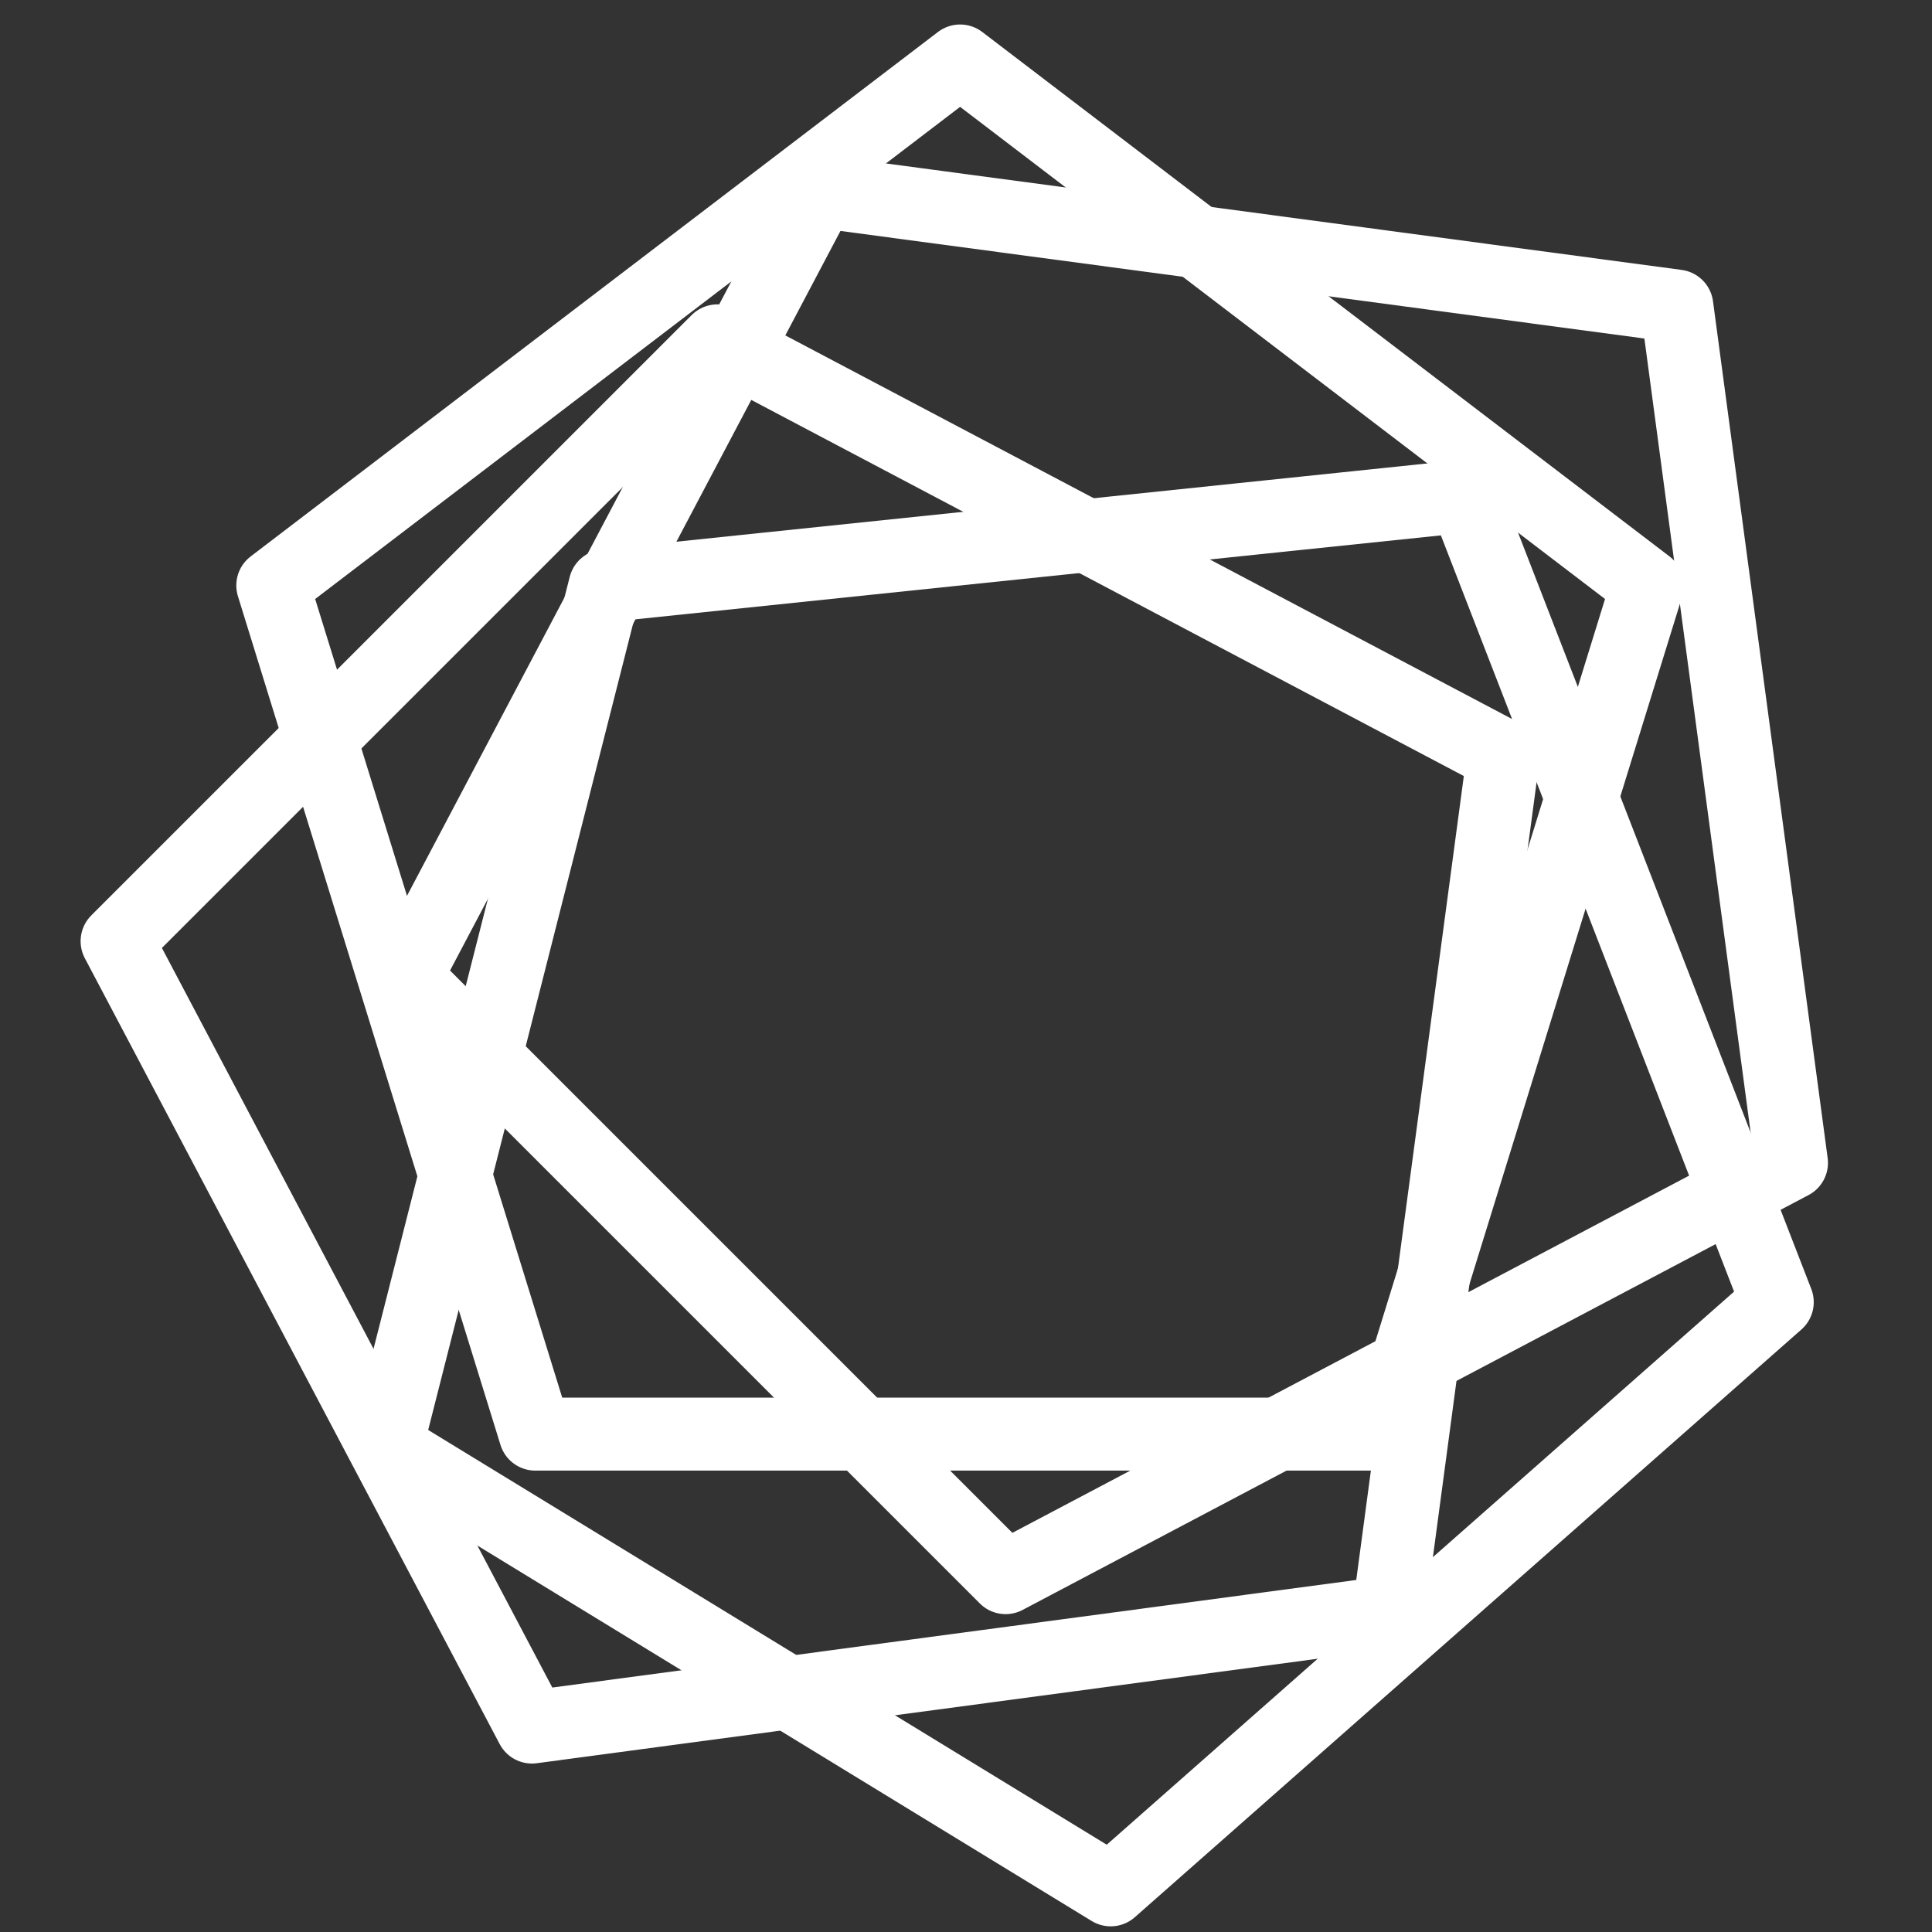 <?xml version="1.0" encoding="UTF-8" standalone="no"?>
<svg
   viewBox="0 0 280 280"
   height="280"
   width="280"
   xml:space="preserve"
   id="svg2"
   version="1.1"
   sodipodi:docname="CK-logo3.svg"
   inkscape:version="1.1.2 (0a00cf5339, 2022-02-04, custom)"
   inkscape:export-filename="/home/ck/Downloads/CK-logo2.png"
   inkscape:export-xdpi="96"
   inkscape:export-ydpi="96"
   xmlns:inkscape="http://www.inkscape.org/namespaces/inkscape"
   xmlns:sodipodi="http://sodipodi.sourceforge.net/DTD/sodipodi-0.dtd"
   xmlns="http://www.w3.org/2000/svg"
   xmlns:svg="http://www.w3.org/2000/svg"
   xmlns:rdf="http://www.w3.org/1999/02/22-rdf-syntax-ns#"
   xmlns:cc="http://creativecommons.org/ns#"
   xmlns:dc="http://purl.org/dc/elements/1.1/"><rect x="0" y="0" width="280" height="280" fill="#333333" stroke="none"/><sodipodi:namedview
     id="namedview33"
     pagecolor="#ffffff"
     bordercolor="#666666"
     borderopacity="1.0"
     inkscape:pageshadow="2"
     inkscape:pageopacity="0.0"
     inkscape:pagecheckerboard="0"
     showgrid="false"
     inkscape:zoom="1.75"
     inkscape:cx="19.142857"
     inkscape:cy="149.71429"
     inkscape:window-width="2560"
     inkscape:window-height="1359"
     inkscape:window-x="0"
     inkscape:window-y="0"
     inkscape:window-maximized="1"
     inkscape:current-layer="svg2" /><defs
     id="defs6"><clipPath
       id="clipPath18"
       clipPathUnits="userSpaceOnUse"><path
         style="clip-rule:evenodd"
         id="path16"
         d="M 0,1.2207e-4 H 960 V 540 H 0 Z" /></clipPath><clipPath
       id="clipPath30"
       clipPathUnits="userSpaceOnUse"><path
         style="clip-rule:evenodd"
         id="path28"
         d="M -1.5259e-5,540 H 960 V 2.4414e-4 L -1.5259e-5,6.1035e-5" /></clipPath><clipPath
       id="clipPath40"
       clipPathUnits="userSpaceOnUse"><path
         style="clip-rule:evenodd"
         id="path38"
         d="M -3.0518e-5,540 H 960 V 6.1035e-5 H 3.0518e-5" /></clipPath><clipPath
       id="clipPath50"
       clipPathUnits="userSpaceOnUse"><path
         style="clip-rule:evenodd"
         id="path48"
         d="M 0,540 H 960 V 2.4414e-4 L 7.629e-6,1.8311e-4" /></clipPath><clipPath
       id="clipPath60"
       clipPathUnits="userSpaceOnUse"><path
         style="clip-rule:evenodd"
         id="path58"
         d="M 1.4305e-5,0 H 960 V 540 H 1.4305e-5 Z" /></clipPath></defs><path
     id="path22"
     style="fill:none;stroke:#ffffff;stroke-width:10.574;stroke-linecap:butt;stroke-linejoin:round;stroke-miterlimit:10;stroke-dasharray:none;stroke-opacity:1"
     d="M 39.534,84.848 139.145,8.836 238.755,84.848 200.705,207.845 H 77.583 Z" /><g
     id="g24"
     transform="matrix(1.762,0,0,-1.762,10.349,952.492)"
     style="stroke:#ffffff;stroke-opacity:1"><g
       clip-path="url(#clipPath30)"
       id="g26"
       style="stroke:#ffffff;stroke-opacity:1"><path
         id="path32"
         style="fill:none;stroke:#ffffff;stroke-width:6;stroke-linecap:butt;stroke-linejoin:round;stroke-miterlimit:10;stroke-dasharray:none;stroke-opacity:1"
         d="m 61.58,524.83 70.47,-9.43 9.43,-70.47 -64.64,-34.12 -49.383,49.38 z" /></g></g><g
     id="g34"
     transform="matrix(1.762,0,0,-1.762,10.349,952.492)"
     style="stroke:#ffffff;stroke-opacity:1"><g
       clip-path="url(#clipPath40)"
       id="g36"
       style="stroke:#ffffff;stroke-opacity:1"><path
         id="path42"
         style="fill:none;stroke:#ffffff;stroke-width:6;stroke-linecap:butt;stroke-linejoin:round;stroke-miterlimit:10;stroke-dasharray:none;stroke-opacity:1"
         d="M 117.78,478.42 108.35,407.95 37.88,398.52 3.757,463.16 53.14,512.54 Z" /></g></g><g
     id="g44"
     transform="matrix(1.762,0,0,-1.762,10.349,952.492)"
     style="stroke:#ffffff;stroke-opacity:1"><g
       clip-path="url(#clipPath50)"
       id="g46"
       style="stroke:#ffffff;stroke-opacity:1"><path
         id="path52"
         style="fill:none;stroke:#ffffff;stroke-width:6;stroke-linecap:butt;stroke-linejoin:round;stroke-miterlimit:10;stroke-dasharray:none;stroke-opacity:1"
         d="m 43.896,492.39 70.714,7.37 25.7,-66.29 -54.828,-48.34 -59.59,36.42 z" /></g></g></svg>
